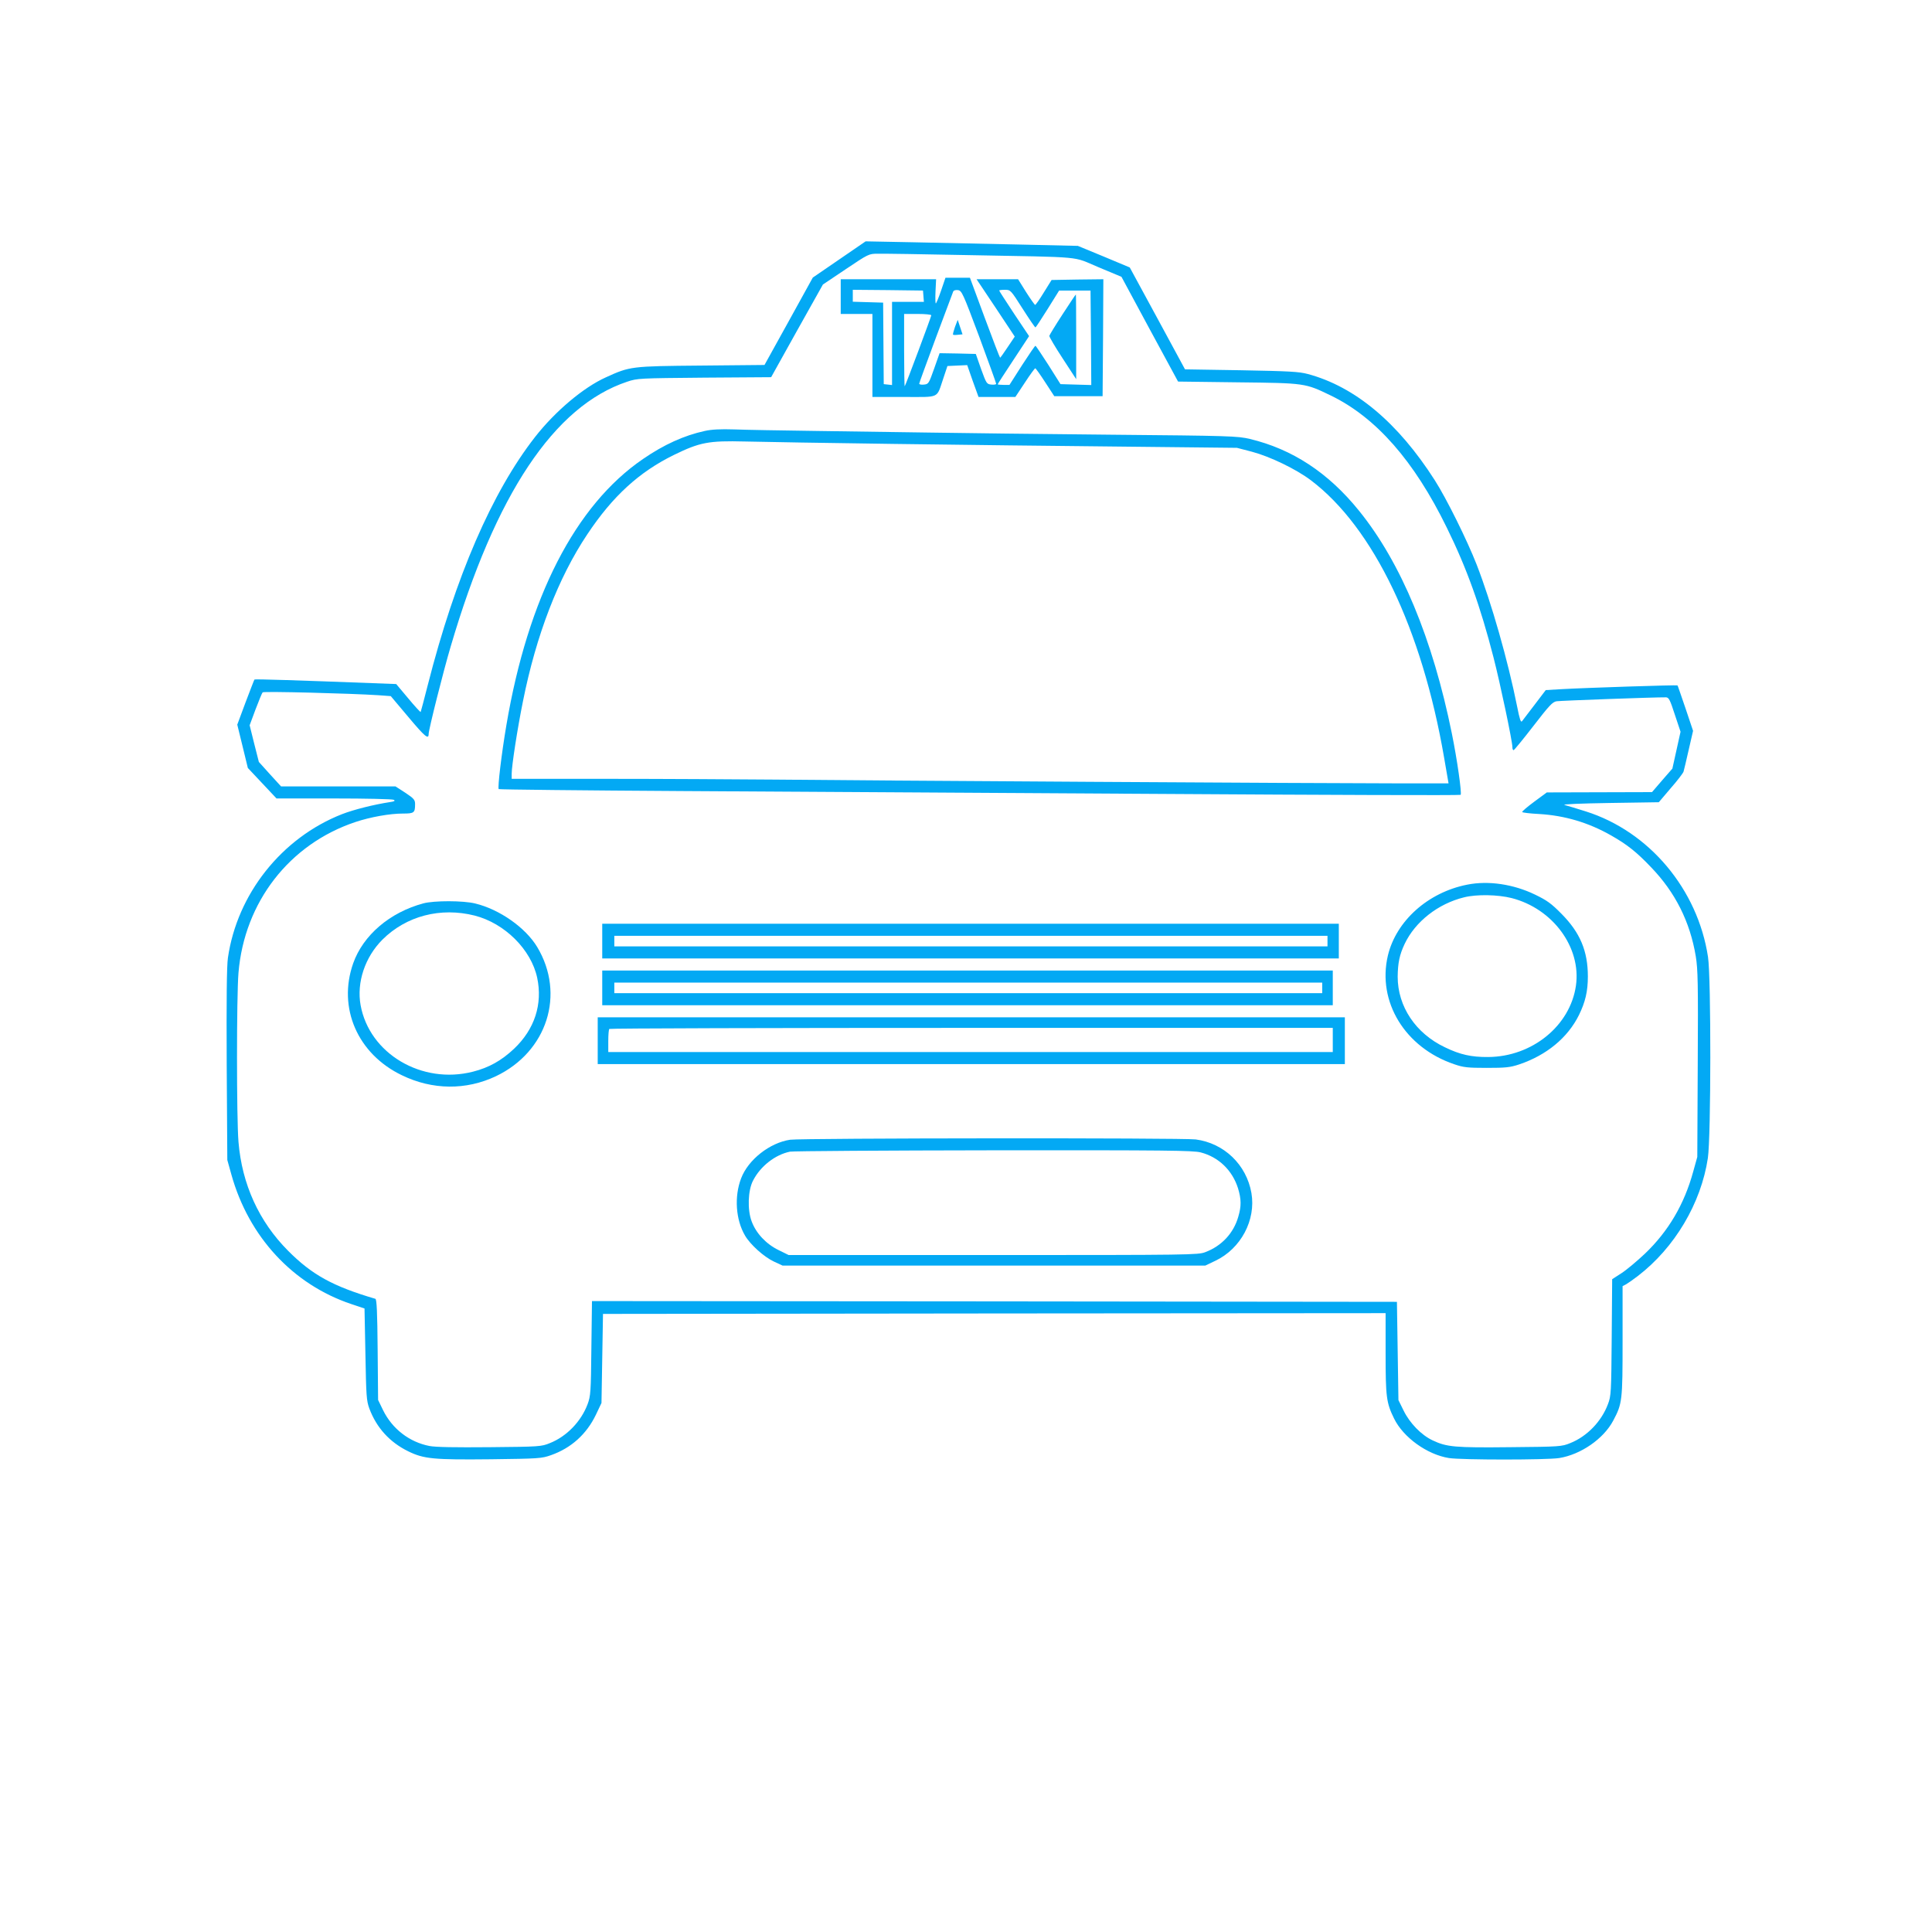 <?xml version="1.0" standalone="no"?>
<!DOCTYPE svg PUBLIC "-//W3C//DTD SVG 20010904//EN"
 "http://www.w3.org/TR/2001/REC-SVG-20010904/DTD/svg10.dtd">
<svg version="1.0" xmlns="http://www.w3.org/2000/svg"
 width="1280pt" height="1280pt" viewBox="0 0 1280 1280"
 preserveAspectRatio="xMidYMid meet">
<g transform="translate(0,1280) scale(0.1,-0.1)"
fill="#03a9f4" stroke="none">
<path d="M5560 11081 l-175 -120 -160 -290 -160 -289 -420 -4 c-464 -4 -471
-5 -631 -78 -149 -67 -336 -225 -469 -395 -285 -365 -528 -926 -711 -1644 -24
-96 -46 -176 -47 -178 -2 -2 -40 39 -83 91 l-79 94 -160 6 c-471 18 -777 28
-779 24 -2 -1 -28 -70 -59 -151 l-55 -148 35 -143 35 -144 95 -101 95 -101
381 0 c211 0 388 -4 396 -9 11 -7 4 -11 -25 -15 -106 -16 -241 -50 -318 -80
-400 -157 -695 -529 -756 -952 -8 -55 -10 -273 -8 -709 l4 -630 27 -97 c115
-412 407 -728 795 -858 l87 -29 6 -303 c5 -277 7 -308 26 -360 48 -128 135
-223 257 -283 104 -51 168 -57 549 -53 315 4 335 5 397 27 134 47 236 139 298
268 l37 78 5 295 5 295 2593 3 2592 2 0 -267 c0 -289 5 -327 56 -431 61 -125
219 -239 364 -262 85 -13 646 -13 730 0 143 23 294 127 358 248 60 113 62 131
62 528 l0 363 23 12 c12 7 47 31 78 55 244 187 419 482 464 781 21 140 22
1193 1 1333 -68 448 -389 831 -809 964 -62 19 -125 39 -142 43 -17 5 108 10
298 13 l327 5 79 93 c44 50 82 100 85 110 3 9 18 74 34 144 l29 126 -50 149
c-28 81 -51 150 -53 152 -4 4 -615 -16 -771 -25 l-102 -6 -73 -96 c-40 -53
-78 -102 -84 -110 -8 -11 -16 12 -33 99 -60 300 -170 687 -268 939 -63 161
-199 436 -277 558 -244 382 -528 620 -841 704 -60 16 -124 19 -442 25 l-372 6
-183 338 -183 337 -172 72 -172 71 -393 9 c-216 5 -532 11 -703 15 l-310 6
-175 -120z m845 29 c799 -15 694 -6 872 -80 l153 -64 187 -347 188 -347 395
-5 c448 -5 446 -5 616 -87 300 -145 553 -433 769 -875 133 -270 223 -522 310
-861 44 -171 125 -555 125 -594 0 -11 3 -20 8 -20 4 0 63 72 131 160 105 136
127 160 154 164 26 4 650 27 724 26 19 0 27 -15 59 -114 l38 -114 -27 -122
-27 -122 -68 -78 -67 -78 -349 -1 -348 -1 -84 -62 c-46 -34 -81 -64 -79 -68 2
-4 53 -10 112 -13 170 -10 328 -57 477 -142 106 -60 169 -110 265 -211 160
-166 258 -361 296 -590 14 -86 16 -179 13 -714 l-3 -615 -27 -97 c-59 -216
-164 -395 -320 -544 -52 -49 -121 -107 -155 -129 l-62 -40 -3 -385 c-3 -367
-4 -388 -25 -443 -43 -115 -139 -214 -250 -258 -56 -23 -69 -24 -398 -27 -366
-4 -420 1 -513 45 -75 35 -152 114 -193 198 l-34 69 -5 326 -5 325 -2667 3
-2666 2 -4 -312 c-3 -292 -5 -317 -25 -371 -43 -115 -139 -214 -250 -258 -56
-23 -69 -24 -398 -27 -231 -2 -359 0 -400 8 -133 26 -246 113 -307 237 l-33
68 -3 333 c-2 246 -6 334 -15 337 -282 83 -420 159 -579 319 -192 193 -305
440 -328 721 -13 155 -13 965 0 1120 39 468 337 853 775 999 99 33 227 56 315
56 74 0 80 5 80 63 0 28 -8 37 -65 75 l-65 42 -379 0 -379 0 -74 81 -73 81
-31 122 -30 121 39 105 c22 58 43 109 47 113 7 8 584 -7 767 -19 l82 -6 117
-139 c110 -131 134 -151 134 -111 0 28 98 418 146 579 297 1010 686 1593 1169
1754 68 23 80 23 512 27 l442 3 171 307 172 307 152 102 c149 100 152 102 211
102 33 1 299 -3 590 -9z"/>
<path d="M6235 10875 c-16 -47 -32 -85 -35 -85 -3 0 -4 36 -2 80 l4 80 -316 0
-316 0 0 -115 0 -115 105 0 105 0 0 -275 0 -275 210 0 c242 0 213 -13 260 124
l27 81 65 3 66 3 37 -106 38 -105 122 0 122 0 63 95 c34 52 65 95 69 95 3 0
33 -42 66 -93 l60 -92 160 0 160 0 3 388 2 387 -172 -2 -171 -3 -51 -82 c-28
-46 -54 -83 -58 -83 -3 0 -30 38 -60 85 l-53 85 -138 0 -137 0 127 -190 126
-190 -47 -70 c-25 -38 -48 -70 -50 -70 -2 0 -48 119 -102 265 l-98 265 -81 0
-81 0 -29 -85z m-117 -37 l3 -38 -105 0 -106 0 0 -276 0 -275 -27 3 -28 3 -2
270 -2 270 -101 3 -100 3 0 40 0 39 233 -2 232 -3 3 -37z m369 -267 c62 -168
113 -309 113 -314 0 -4 -14 -7 -32 -5 -31 3 -33 7 -68 103 l-35 100 -120 3
-120 2 -36 -102 c-35 -99 -37 -103 -68 -106 -17 -2 -31 1 -31 6 0 5 50 141
110 303 61 162 112 300 115 307 3 8 16 12 31 10 26 -3 33 -19 141 -307z m288
184 c44 -69 82 -125 85 -124 3 0 39 55 81 122 l76 122 104 0 104 0 3 -313 2
-313 -102 3 -102 3 -80 127 c-45 70 -83 127 -86 127 -3 1 -43 -58 -89 -129
l-83 -130 -39 0 c-21 0 -39 2 -39 4 0 2 47 75 104 161 l104 158 -99 148 c-54
82 -99 151 -99 154 0 3 17 5 38 5 37 0 38 -1 117 -125z m-605 -44 c0 -9 -170
-464 -176 -470 -2 -2 -4 104 -4 237 l0 242 90 0 c50 0 90 -4 90 -9z"/>
<path d="M6327 10634 c-9 -26 -15 -49 -13 -51 2 -3 17 -3 33 -1 l30 3 -16 48
-16 48 -18 -47z"/>
<path d="M7040 10718 c-47 -72 -86 -136 -88 -143 -1 -6 38 -73 88 -149 l90
-138 0 281 c0 154 -1 281 -2 280 -2 0 -41 -59 -88 -131z"/>
<path d="M4670 9945 c-138 -30 -272 -91 -410 -186 -448 -306 -762 -918 -905
-1763 -32 -188 -59 -415 -51 -424 4 -3 555 -9 1224 -13 669 -4 2100 -13 3180
-19 1080 -7 1966 -10 1969 -6 9 9 -23 234 -58 406 -127 627 -337 1133 -615
1476 -204 253 -443 409 -724 476 -80 19 -133 21 -920 28 -459 4 -997 11 -1195
14 -198 3 -542 8 -765 11 -223 3 -463 7 -535 10 -91 3 -150 0 -195 -10z m1245
-86 c429 -6 1118 -14 1530 -18 l750 -8 100 -26 c120 -32 292 -115 390 -189
414 -313 736 -984 883 -1840 l29 -168 -326 0 c-486 0 -3606 19 -4136 25 -253
2 -749 5 -1102 5 l-643 0 0 33 c0 53 38 300 75 482 87 436 234 818 426 1105
169 254 344 413 574 526 172 84 230 95 470 89 110 -3 551 -10 980 -16z"/>
<path d="M9721 6939 c-260 -51 -471 -240 -526 -470 -72 -306 114 -610 440
-720 61 -21 89 -24 215 -24 125 0 155 3 215 23 181 61 321 176 396 327 42 86
59 157 59 255 0 169 -51 291 -175 416 -67 68 -96 89 -175 127 -142 69 -309 94
-449 66z m294 -89 c273 -70 462 -327 426 -580 -38 -266 -290 -471 -581 -473
-112 -1 -187 16 -286 64 -195 92 -314 271 -314 468 1 91 12 145 46 217 70 148
222 267 394 309 84 21 224 18 315 -5z"/>
<path d="M2805 6815 c-223 -60 -399 -211 -465 -397 -104 -295 29 -601 323
-742 202 -98 425 -100 623 -6 339 162 461 543 273 856 -77 128 -249 249 -410
288 -80 20 -273 20 -344 1z m340 -81 c199 -51 374 -225 414 -412 37 -175 -17
-341 -153 -470 -84 -79 -166 -125 -272 -152 -339 -87 -687 119 -745 441 -27
150 29 318 145 434 158 157 385 216 611 159z"/>
<path d="M3990 6565 l0 -115 2440 0 2440 0 0 115 0 115 -2440 0 -2440 0 0
-115z m4805 0 l0 -35 -2362 0 -2363 0 0 35 0 35 2363 0 2362 0 0 -35z"/>
<path d="M3990 6255 l0 -115 2420 0 2420 0 0 115 0 115 -2420 0 -2420 0 0
-115z m4770 0 l0 -35 -2345 0 -2345 0 0 35 0 35 2345 0 2345 0 0 -35z"/>
<path d="M3960 5905 l0 -155 2475 0 2475 0 0 155 0 155 -2475 0 -2475 0 0
-155z m4870 5 l0 -80 -2400 0 -2400 0 0 73 c0 41 3 77 7 80 3 4 1083 7 2400 7
l2393 0 0 -80z"/>
<path d="M5235 5249 c-135 -20 -278 -132 -325 -256 -46 -120 -36 -274 26 -379
35 -60 125 -141 191 -172 l58 -27 1400 0 1400 0 67 32 c169 80 270 270 239
449 -33 188 -181 330 -369 355 -87 11 -2608 9 -2687 -2z m2720 -84 c119 -31
209 -118 247 -237 22 -73 23 -118 2 -189 -31 -109 -110 -194 -219 -235 -48
-18 -97 -19 -1405 -19 l-1355 0 -67 33 c-82 40 -149 111 -178 190 -29 76 -25
205 9 270 49 96 147 172 245 192 22 4 631 8 1351 9 1148 1 1318 -1 1370 -14z"/>
</g>
</svg>
